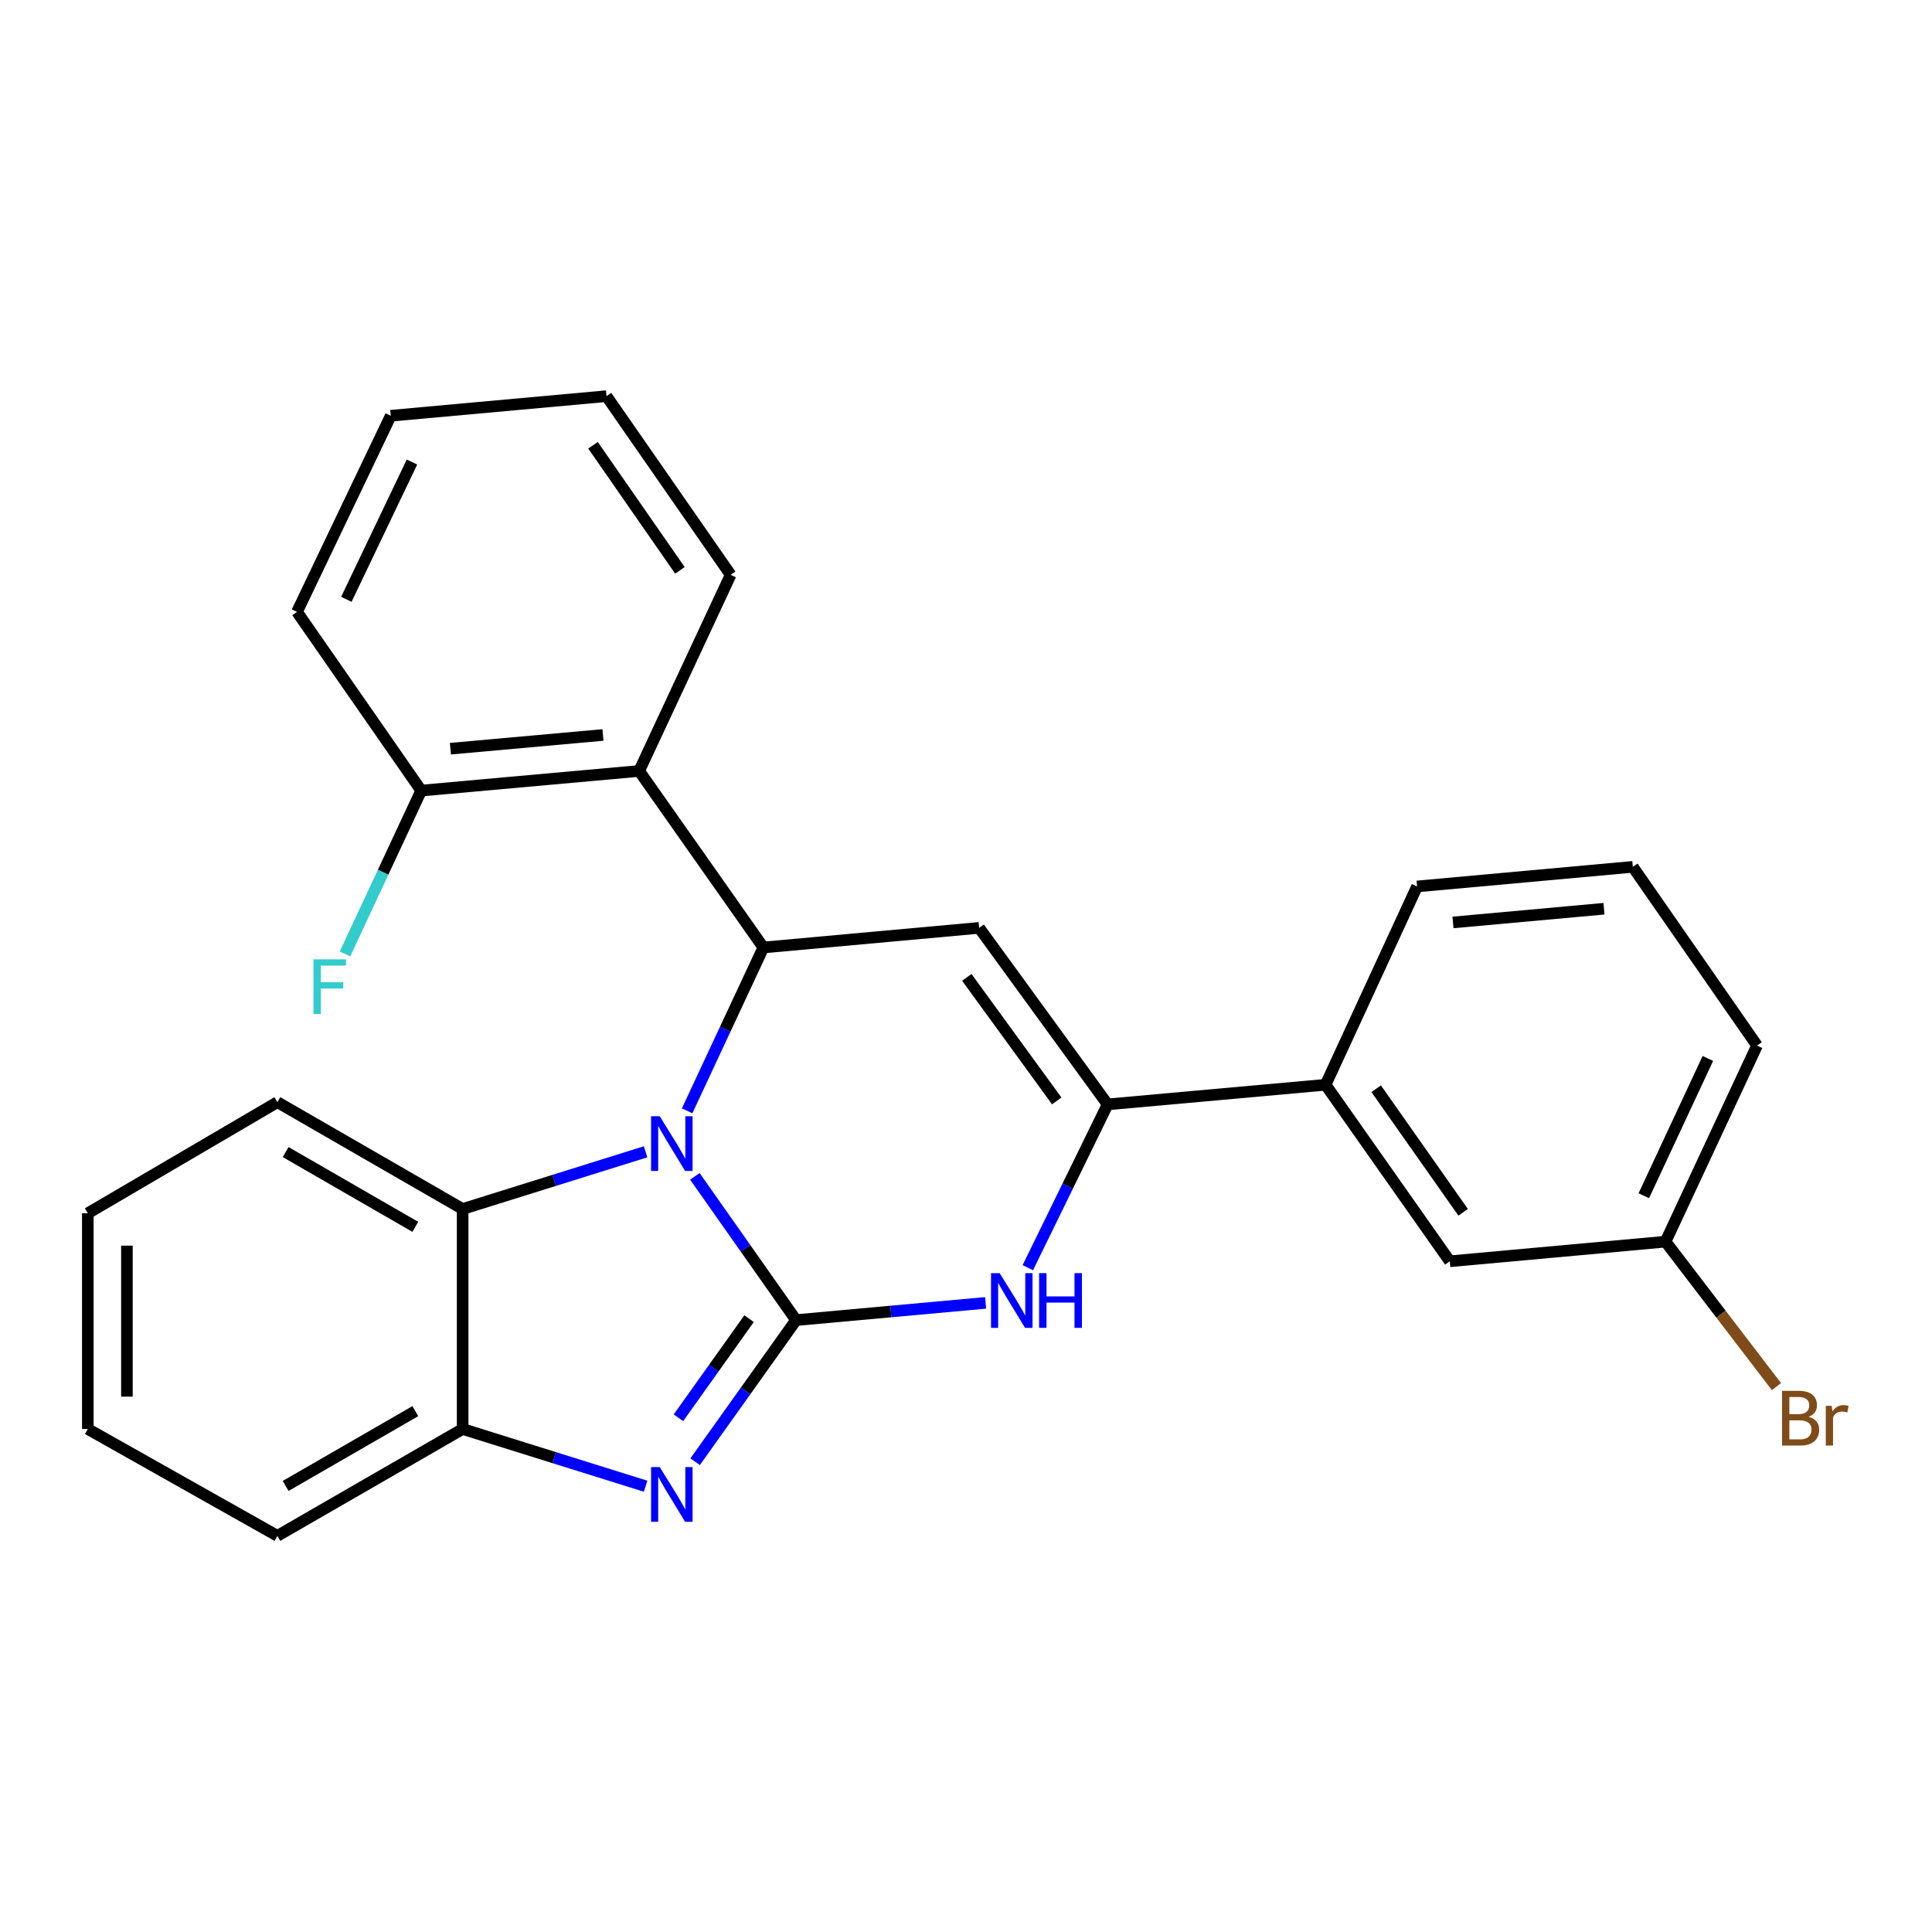 <?xml version='1.0' encoding='iso-8859-1'?>
<svg version='1.1' baseProfile='full'
              xmlns='http://www.w3.org/2000/svg'
                      xmlns:rdkit='http://www.rdkit.org/xml'
                      xmlns:xlink='http://www.w3.org/1999/xlink'
                  xml:space='preserve'
width='1000px' height='1000px' viewBox='0 0 1000 1000'>
<!-- END OF HEADER -->
<rect style='opacity:1.0;fill:#FFFFFF;stroke:none' width='1000' height='1000' x='0' y='0'> </rect>
<path class='bond-0' d='M 412.035,683.29 L 385.852,646.085' style='fill:none;fill-rule:evenodd;stroke:#000000;stroke-width:6px;stroke-linecap:butt;stroke-linejoin:miter;stroke-opacity:1' />
<path class='bond-0' d='M 385.852,646.085 L 359.668,608.879' style='fill:none;fill-rule:evenodd;stroke:#0000FF;stroke-width:6px;stroke-linecap:butt;stroke-linejoin:miter;stroke-opacity:1' />
<path class='bond-2' d='M 412.035,683.29 L 385.919,719.934' style='fill:none;fill-rule:evenodd;stroke:#000000;stroke-width:6px;stroke-linecap:butt;stroke-linejoin:miter;stroke-opacity:1' />
<path class='bond-2' d='M 385.919,719.934 L 359.803,756.578' style='fill:none;fill-rule:evenodd;stroke:#0000FF;stroke-width:6px;stroke-linecap:butt;stroke-linejoin:miter;stroke-opacity:1' />
<path class='bond-2' d='M 387.718,682.536 L 369.436,708.187' style='fill:none;fill-rule:evenodd;stroke:#000000;stroke-width:6px;stroke-linecap:butt;stroke-linejoin:miter;stroke-opacity:1' />
<path class='bond-2' d='M 369.436,708.187 L 351.155,733.837' style='fill:none;fill-rule:evenodd;stroke:#0000FF;stroke-width:6px;stroke-linecap:butt;stroke-linejoin:miter;stroke-opacity:1' />
<path class='bond-4' d='M 412.035,683.29 L 461.094,678.829' style='fill:none;fill-rule:evenodd;stroke:#000000;stroke-width:6px;stroke-linecap:butt;stroke-linejoin:miter;stroke-opacity:1' />
<path class='bond-4' d='M 461.094,678.829 L 510.153,674.368' style='fill:none;fill-rule:evenodd;stroke:#0000FF;stroke-width:6px;stroke-linecap:butt;stroke-linejoin:miter;stroke-opacity:1' />
<path class='bond-1' d='M 355.655,574.966 L 375.389,532.693' style='fill:none;fill-rule:evenodd;stroke:#0000FF;stroke-width:6px;stroke-linecap:butt;stroke-linejoin:miter;stroke-opacity:1' />
<path class='bond-1' d='M 375.389,532.693 L 395.123,490.419' style='fill:none;fill-rule:evenodd;stroke:#000000;stroke-width:6px;stroke-linecap:butt;stroke-linejoin:miter;stroke-opacity:1' />
<path class='bond-6' d='M 334.161,596.17 L 286.811,610.972' style='fill:none;fill-rule:evenodd;stroke:#0000FF;stroke-width:6px;stroke-linecap:butt;stroke-linejoin:miter;stroke-opacity:1' />
<path class='bond-6' d='M 286.811,610.972 L 239.461,625.773' style='fill:none;fill-rule:evenodd;stroke:#000000;stroke-width:6px;stroke-linecap:butt;stroke-linejoin:miter;stroke-opacity:1' />
<path class='bond-7' d='M 395.123,490.419 L 330.825,399.055' style='fill:none;fill-rule:evenodd;stroke:#000000;stroke-width:6px;stroke-linecap:butt;stroke-linejoin:miter;stroke-opacity:1' />
<path class='bond-27' d='M 395.123,490.419 L 506.807,480.265' style='fill:none;fill-rule:evenodd;stroke:#000000;stroke-width:6px;stroke-linecap:butt;stroke-linejoin:miter;stroke-opacity:1' />
<path class='bond-8' d='M 334.161,769.262 L 286.811,754.456' style='fill:none;fill-rule:evenodd;stroke:#0000FF;stroke-width:6px;stroke-linecap:butt;stroke-linejoin:miter;stroke-opacity:1' />
<path class='bond-8' d='M 286.811,754.456 L 239.461,739.649' style='fill:none;fill-rule:evenodd;stroke:#000000;stroke-width:6px;stroke-linecap:butt;stroke-linejoin:miter;stroke-opacity:1' />
<path class='bond-3' d='M 506.807,480.265 L 573.308,571.629' style='fill:none;fill-rule:evenodd;stroke:#000000;stroke-width:6px;stroke-linecap:butt;stroke-linejoin:miter;stroke-opacity:1' />
<path class='bond-3' d='M 500.417,505.881 L 546.969,569.836' style='fill:none;fill-rule:evenodd;stroke:#000000;stroke-width:6px;stroke-linecap:butt;stroke-linejoin:miter;stroke-opacity:1' />
<path class='bond-5' d='M 531.998,656.152 L 552.653,613.891' style='fill:none;fill-rule:evenodd;stroke:#0000FF;stroke-width:6px;stroke-linecap:butt;stroke-linejoin:miter;stroke-opacity:1' />
<path class='bond-5' d='M 552.653,613.891 L 573.308,571.629' style='fill:none;fill-rule:evenodd;stroke:#000000;stroke-width:6px;stroke-linecap:butt;stroke-linejoin:miter;stroke-opacity:1' />
<path class='bond-9' d='M 573.308,571.629 L 686.116,561.475' style='fill:none;fill-rule:evenodd;stroke:#000000;stroke-width:6px;stroke-linecap:butt;stroke-linejoin:miter;stroke-opacity:1' />
<path class='bond-16' d='M 239.461,625.773 L 143.577,570.482' style='fill:none;fill-rule:evenodd;stroke:#000000;stroke-width:6px;stroke-linecap:butt;stroke-linejoin:miter;stroke-opacity:1' />
<path class='bond-16' d='M 214.968,635.014 L 147.848,596.31' style='fill:none;fill-rule:evenodd;stroke:#000000;stroke-width:6px;stroke-linecap:butt;stroke-linejoin:miter;stroke-opacity:1' />
<path class='bond-26' d='M 239.461,625.773 L 239.461,739.649' style='fill:none;fill-rule:evenodd;stroke:#000000;stroke-width:6px;stroke-linecap:butt;stroke-linejoin:miter;stroke-opacity:1' />
<path class='bond-10' d='M 330.825,399.055 L 218.017,409.209' style='fill:none;fill-rule:evenodd;stroke:#000000;stroke-width:6px;stroke-linecap:butt;stroke-linejoin:miter;stroke-opacity:1' />
<path class='bond-10' d='M 312.09,380.419 L 233.124,387.527' style='fill:none;fill-rule:evenodd;stroke:#000000;stroke-width:6px;stroke-linecap:butt;stroke-linejoin:miter;stroke-opacity:1' />
<path class='bond-15' d='M 330.825,399.055 L 378.188,297.548' style='fill:none;fill-rule:evenodd;stroke:#000000;stroke-width:6px;stroke-linecap:butt;stroke-linejoin:miter;stroke-opacity:1' />
<path class='bond-17' d='M 239.461,739.649 L 143.577,794.951' style='fill:none;fill-rule:evenodd;stroke:#000000;stroke-width:6px;stroke-linecap:butt;stroke-linejoin:miter;stroke-opacity:1' />
<path class='bond-17' d='M 214.966,730.411 L 147.847,769.123' style='fill:none;fill-rule:evenodd;stroke:#000000;stroke-width:6px;stroke-linecap:butt;stroke-linejoin:miter;stroke-opacity:1' />
<path class='bond-11' d='M 686.116,561.475 L 750.414,652.839' style='fill:none;fill-rule:evenodd;stroke:#000000;stroke-width:6px;stroke-linecap:butt;stroke-linejoin:miter;stroke-opacity:1' />
<path class='bond-11' d='M 712.314,563.531 L 757.322,627.486' style='fill:none;fill-rule:evenodd;stroke:#000000;stroke-width:6px;stroke-linecap:butt;stroke-linejoin:miter;stroke-opacity:1' />
<path class='bond-18' d='M 686.116,561.475 L 733.479,458.822' style='fill:none;fill-rule:evenodd;stroke:#000000;stroke-width:6px;stroke-linecap:butt;stroke-linejoin:miter;stroke-opacity:1' />
<path class='bond-13' d='M 218.017,409.209 L 198.297,451.483' style='fill:none;fill-rule:evenodd;stroke:#000000;stroke-width:6px;stroke-linecap:butt;stroke-linejoin:miter;stroke-opacity:1' />
<path class='bond-13' d='M 198.297,451.483 L 178.577,493.756' style='fill:none;fill-rule:evenodd;stroke:#33CCCC;stroke-width:6px;stroke-linecap:butt;stroke-linejoin:miter;stroke-opacity:1' />
<path class='bond-20' d='M 218.017,409.209 L 153.731,316.71' style='fill:none;fill-rule:evenodd;stroke:#000000;stroke-width:6px;stroke-linecap:butt;stroke-linejoin:miter;stroke-opacity:1' />
<path class='bond-12' d='M 750.414,652.839 L 862.075,642.685' style='fill:none;fill-rule:evenodd;stroke:#000000;stroke-width:6px;stroke-linecap:butt;stroke-linejoin:miter;stroke-opacity:1' />
<path class='bond-14' d='M 862.075,642.685 L 890.787,680.203' style='fill:none;fill-rule:evenodd;stroke:#000000;stroke-width:6px;stroke-linecap:butt;stroke-linejoin:miter;stroke-opacity:1' />
<path class='bond-14' d='M 890.787,680.203 L 919.499,717.721' style='fill:none;fill-rule:evenodd;stroke:#7F4C19;stroke-width:6px;stroke-linecap:butt;stroke-linejoin:miter;stroke-opacity:1' />
<path class='bond-29' d='M 862.075,642.685 L 909.438,541.178' style='fill:none;fill-rule:evenodd;stroke:#000000;stroke-width:6px;stroke-linecap:butt;stroke-linejoin:miter;stroke-opacity:1' />
<path class='bond-29' d='M 850.837,618.901 L 883.992,547.846' style='fill:none;fill-rule:evenodd;stroke:#000000;stroke-width:6px;stroke-linecap:butt;stroke-linejoin:miter;stroke-opacity:1' />
<path class='bond-22' d='M 378.188,297.548 L 313.924,205.049' style='fill:none;fill-rule:evenodd;stroke:#000000;stroke-width:6px;stroke-linecap:butt;stroke-linejoin:miter;stroke-opacity:1' />
<path class='bond-22' d='M 351.926,295.222 L 306.941,230.472' style='fill:none;fill-rule:evenodd;stroke:#000000;stroke-width:6px;stroke-linecap:butt;stroke-linejoin:miter;stroke-opacity:1' />
<path class='bond-23' d='M 143.577,570.482 L 45.455,627.988' style='fill:none;fill-rule:evenodd;stroke:#000000;stroke-width:6px;stroke-linecap:butt;stroke-linejoin:miter;stroke-opacity:1' />
<path class='bond-24' d='M 143.577,794.951 L 45.455,739.649' style='fill:none;fill-rule:evenodd;stroke:#000000;stroke-width:6px;stroke-linecap:butt;stroke-linejoin:miter;stroke-opacity:1' />
<path class='bond-19' d='M 733.479,458.822 L 845.14,448.679' style='fill:none;fill-rule:evenodd;stroke:#000000;stroke-width:6px;stroke-linecap:butt;stroke-linejoin:miter;stroke-opacity:1' />
<path class='bond-19' d='M 752.06,477.458 L 830.222,470.358' style='fill:none;fill-rule:evenodd;stroke:#000000;stroke-width:6px;stroke-linecap:butt;stroke-linejoin:miter;stroke-opacity:1' />
<path class='bond-21' d='M 845.14,448.679 L 909.438,541.178' style='fill:none;fill-rule:evenodd;stroke:#000000;stroke-width:6px;stroke-linecap:butt;stroke-linejoin:miter;stroke-opacity:1' />
<path class='bond-30' d='M 153.731,316.71 L 202.252,215.191' style='fill:none;fill-rule:evenodd;stroke:#000000;stroke-width:6px;stroke-linecap:butt;stroke-linejoin:miter;stroke-opacity:1' />
<path class='bond-30' d='M 179.271,310.21 L 213.236,239.148' style='fill:none;fill-rule:evenodd;stroke:#000000;stroke-width:6px;stroke-linecap:butt;stroke-linejoin:miter;stroke-opacity:1' />
<path class='bond-25' d='M 313.924,205.049 L 202.252,215.191' style='fill:none;fill-rule:evenodd;stroke:#000000;stroke-width:6px;stroke-linecap:butt;stroke-linejoin:miter;stroke-opacity:1' />
<path class='bond-28' d='M 45.455,627.988 L 45.455,739.649' style='fill:none;fill-rule:evenodd;stroke:#000000;stroke-width:6px;stroke-linecap:butt;stroke-linejoin:miter;stroke-opacity:1' />
<path class='bond-28' d='M 65.695,644.738 L 65.695,722.9' style='fill:none;fill-rule:evenodd;stroke:#000000;stroke-width:6px;stroke-linecap:butt;stroke-linejoin:miter;stroke-opacity:1' />
<path  class='atom-1' d='M 341.478 577.766
L 350.758 592.766
Q 351.678 594.246, 353.158 596.926
Q 354.638 599.606, 354.718 599.766
L 354.718 577.766
L 358.478 577.766
L 358.478 606.086
L 354.598 606.086
L 344.638 589.686
Q 343.478 587.766, 342.238 585.566
Q 341.038 583.366, 340.678 582.686
L 340.678 606.086
L 336.998 606.086
L 336.998 577.766
L 341.478 577.766
' fill='#0000FF'/>
<path  class='atom-3' d='M 341.478 759.348
L 350.758 774.348
Q 351.678 775.828, 353.158 778.508
Q 354.638 781.188, 354.718 781.348
L 354.718 759.348
L 358.478 759.348
L 358.478 787.668
L 354.598 787.668
L 344.638 771.268
Q 343.478 769.348, 342.238 767.148
Q 341.038 764.948, 340.678 764.268
L 340.678 787.668
L 336.998 787.668
L 336.998 759.348
L 341.478 759.348
' fill='#0000FF'/>
<path  class='atom-5' d='M 517.436 658.976
L 526.716 673.976
Q 527.636 675.456, 529.116 678.136
Q 530.596 680.816, 530.676 680.976
L 530.676 658.976
L 534.436 658.976
L 534.436 687.296
L 530.556 687.296
L 520.596 670.896
Q 519.436 668.976, 518.196 666.776
Q 516.996 664.576, 516.636 663.896
L 516.636 687.296
L 512.956 687.296
L 512.956 658.976
L 517.436 658.976
' fill='#0000FF'/>
<path  class='atom-5' d='M 537.836 658.976
L 541.676 658.976
L 541.676 671.016
L 556.156 671.016
L 556.156 658.976
L 559.996 658.976
L 559.996 687.296
L 556.156 687.296
L 556.156 674.216
L 541.676 674.216
L 541.676 687.296
L 537.836 687.296
L 537.836 658.976
' fill='#0000FF'/>
<path  class='atom-14' d='M 162.246 496.556
L 179.086 496.556
L 179.086 499.796
L 166.046 499.796
L 166.046 508.396
L 177.646 508.396
L 177.646 511.676
L 166.046 511.676
L 166.046 524.876
L 162.246 524.876
L 162.246 496.556
' fill='#33CCCC'/>
<path  class='atom-15' d='M 936.135 733.329
Q 938.855 734.089, 940.215 735.769
Q 941.615 737.409, 941.615 739.849
Q 941.615 743.769, 939.095 746.009
Q 936.615 748.209, 931.895 748.209
L 922.375 748.209
L 922.375 719.889
L 930.735 719.889
Q 935.575 719.889, 938.015 721.849
Q 940.455 723.809, 940.455 727.409
Q 940.455 731.689, 936.135 733.329
M 926.175 723.089
L 926.175 731.969
L 930.735 731.969
Q 933.535 731.969, 934.975 730.849
Q 936.455 729.689, 936.455 727.409
Q 936.455 723.089, 930.735 723.089
L 926.175 723.089
M 931.895 745.009
Q 934.655 745.009, 936.135 743.689
Q 937.615 742.369, 937.615 739.849
Q 937.615 737.529, 935.975 736.369
Q 934.375 735.169, 931.295 735.169
L 926.175 735.169
L 926.175 745.009
L 931.895 745.009
' fill='#7F4C19'/>
<path  class='atom-15' d='M 948.055 727.649
L 948.495 730.489
Q 950.655 727.289, 954.175 727.289
Q 955.295 727.289, 956.815 727.689
L 956.215 731.049
Q 954.495 730.649, 953.535 730.649
Q 951.855 730.649, 950.735 731.329
Q 949.655 731.969, 948.775 733.529
L 948.775 748.209
L 945.015 748.209
L 945.015 727.649
L 948.055 727.649
' fill='#7F4C19'/>
</svg>
